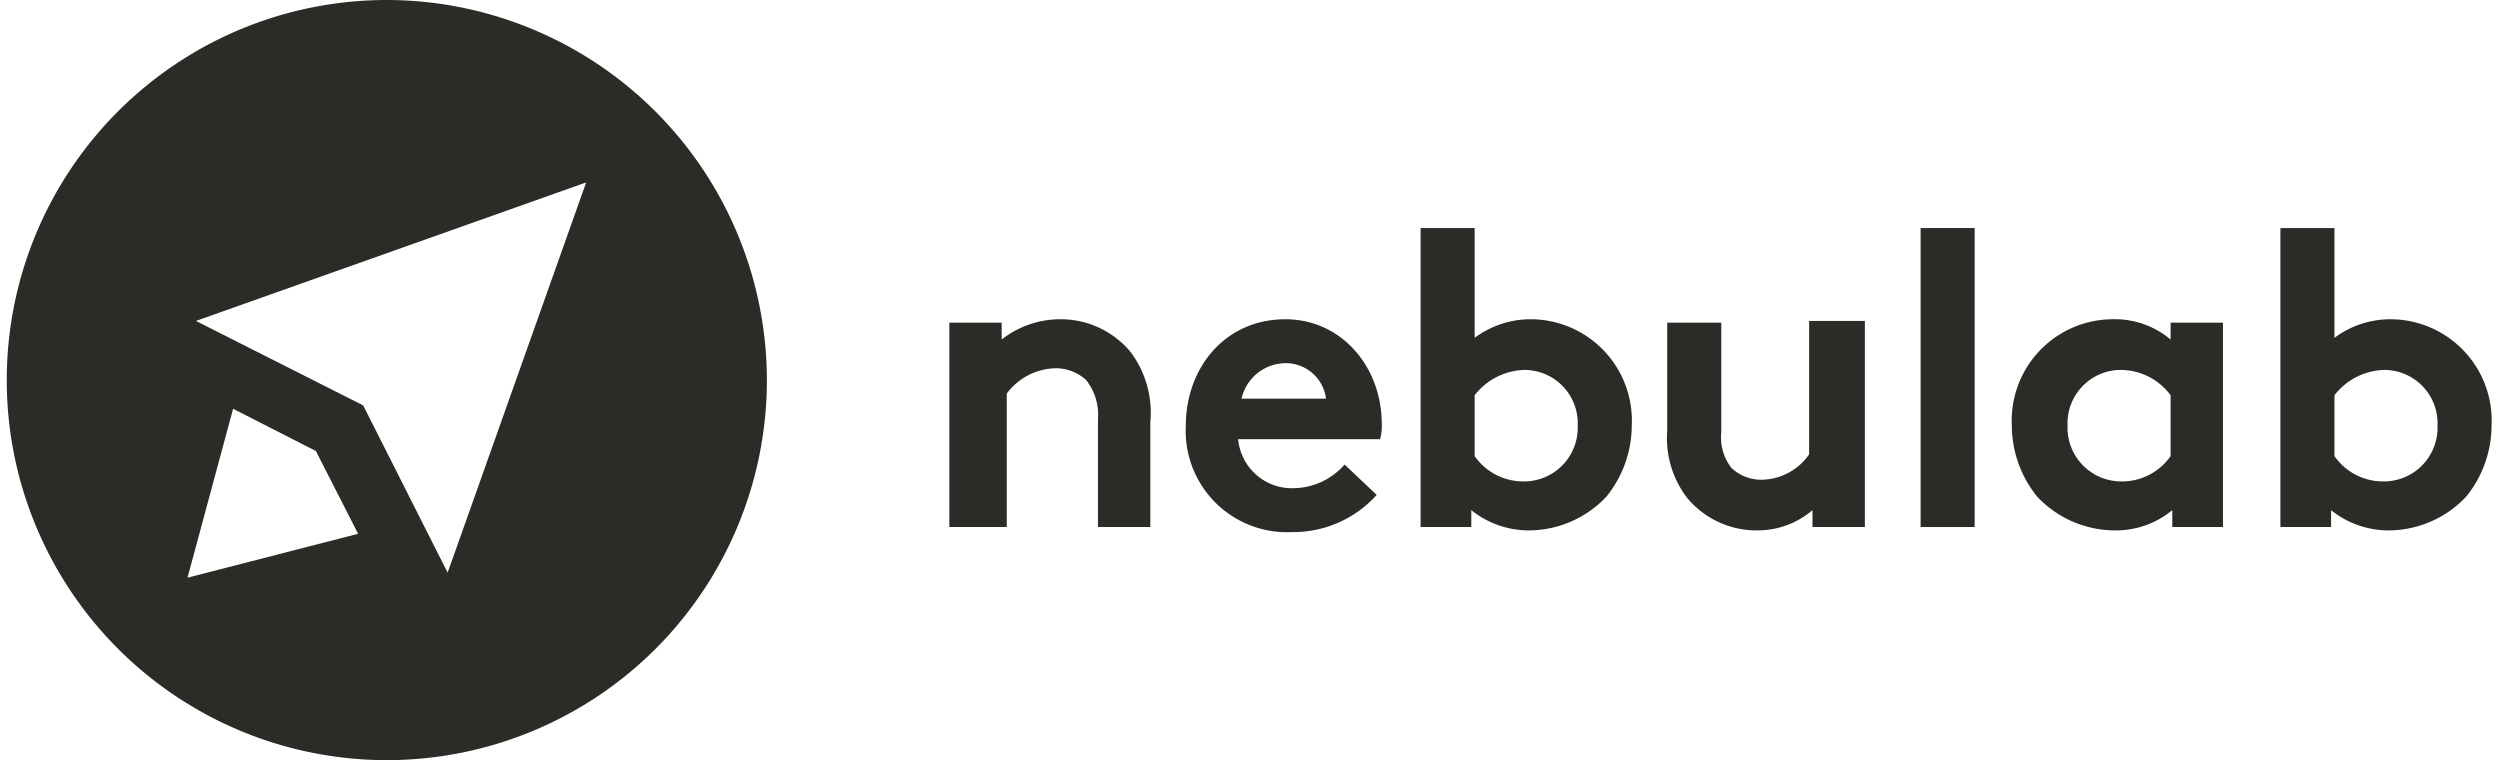 <svg id="Livello_1" data-name="Livello 1" xmlns="http://www.w3.org/2000/svg" viewBox="0 0 148 45"><defs><style>.cls-1{fill:#2c2b27;}</style></defs><title>Tavola disegno 1</title><path class="cls-1" d="M56.2,31.2V19.1h3.1v1a5.61,5.61,0,0,1,3.4-1.2,5.38,5.38,0,0,1,4.2,1.9A6,6,0,0,1,68.1,25v6.2H65V24.8a3.3,3.3,0,0,0-.7-2.3,2.67,2.67,0,0,0-1.8-.7,3.7,3.7,0,0,0-2.9,1.5v7.9Z"/><path class="cls-1" d="M81.5,29.3a6.65,6.65,0,0,1-5,2.2,6,6,0,0,1-6.3-6.3c0-3.4,2.3-6.3,5.9-6.3,3.3,0,5.7,2.8,5.7,6.2a2.77,2.77,0,0,1-.1.9H73.3a3.19,3.19,0,0,0,3.3,2.9,4.07,4.07,0,0,0,3-1.4Zm-3-5.7a2.4,2.4,0,0,0-2.4-2.1,2.69,2.69,0,0,0-2.6,2.1Z"/><path class="cls-1" d="M84.1,31.2V13.5h3.2V20a5.54,5.54,0,0,1,3.4-1.1,6,6,0,0,1,5.9,6.3,6.71,6.71,0,0,1-1.5,4.2,6.33,6.33,0,0,1-4.6,2,5.43,5.43,0,0,1-3.4-1.2v1ZM87.3,27a3.5,3.5,0,0,0,2.9,1.5,3.18,3.18,0,0,0,3.2-3.3,3.16,3.16,0,0,0-3.1-3.3,3.84,3.84,0,0,0-3,1.5Z"/><path class="cls-1" d="M110.4,19.1V31.2h-3.1v-1a5,5,0,0,1-3.3,1.2,5.34,5.34,0,0,1-4.1-1.9,5.8,5.8,0,0,1-1.2-4V19.1h3.2v6.5a2.93,2.93,0,0,0,.6,2.1,2.57,2.57,0,0,0,1.8.7,3.49,3.49,0,0,0,2.8-1.5V19h3.3Z"/><path class="cls-1" d="M116.9,31.2h-3.2V13.5h3.2Z"/><path class="cls-1" d="M131.7,31.2h-3.1v-1a5.23,5.23,0,0,1-3.4,1.2,6.33,6.33,0,0,1-4.6-2,6.71,6.71,0,0,1-1.5-4.2,6,6,0,0,1,5.9-6.3,5.13,5.13,0,0,1,3.5,1.2v-1h3.1V31.2Zm-3.2-7.8a3.69,3.69,0,0,0-3-1.5,3.16,3.16,0,0,0-3.1,3.3,3.18,3.18,0,0,0,3.2,3.3,3.5,3.5,0,0,0,2.9-1.5Z"/><path class="cls-1" d="M135,31.2V13.5h3.2V20a5.54,5.54,0,0,1,3.4-1.1,6,6,0,0,1,5.9,6.3,6.71,6.71,0,0,1-1.5,4.2,6.33,6.33,0,0,1-4.6,2,5.43,5.43,0,0,1-3.4-1.2v1Zm3.2-4.2a3.5,3.5,0,0,0,2.9,1.5,3.18,3.18,0,0,0,3.2-3.3,3.16,3.16,0,0,0-3.1-3.3,3.84,3.84,0,0,0-3,1.5V27Z"/><path class="cls-1" d="M22.9,0A22.5,22.5,0,1,0,45.4,22.5,22.53,22.53,0,0,0,22.9,0ZM11.1,34.2l2.7-10,4.9,2.5,2.5,4.9Zm15.4-.3-5-9.9h0l-9.9-5,23.1-8.2h0Z"/></svg>